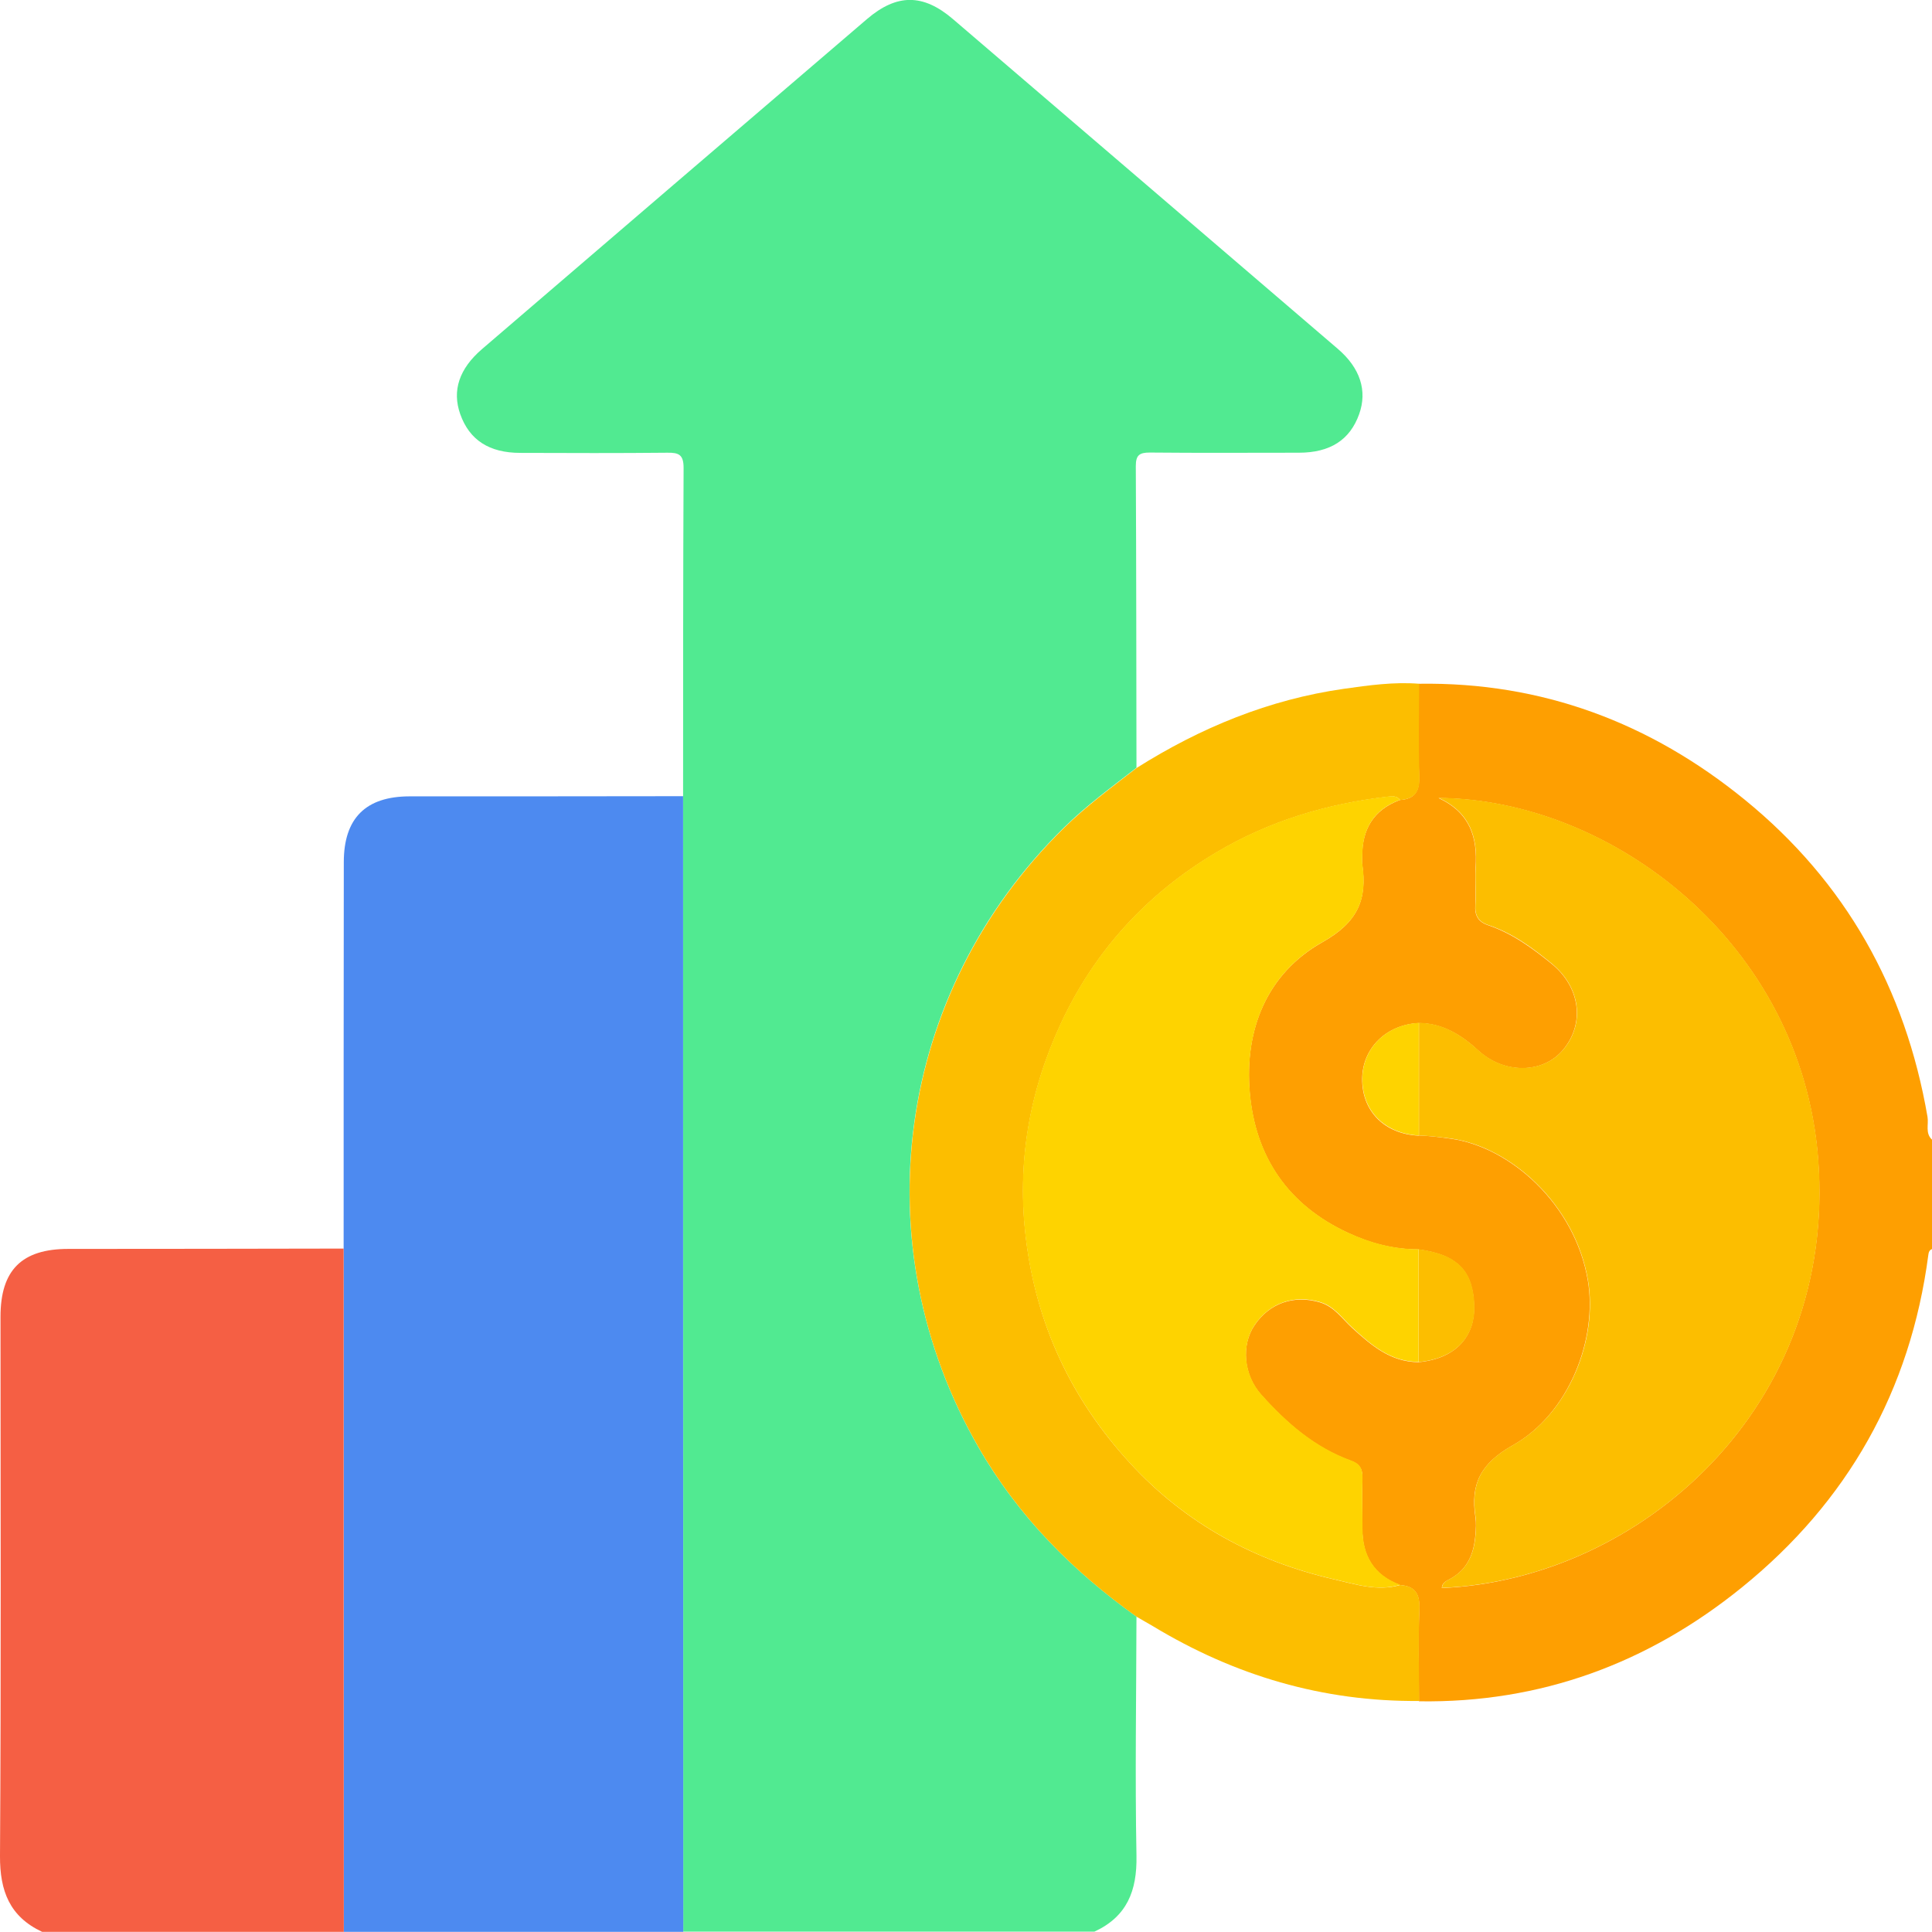 <?xml version="1.0" encoding="UTF-8"?>
<svg id="Layer_2" data-name="Layer 2" xmlns="http://www.w3.org/2000/svg" viewBox="0 0 115.65 115.64">
  <defs>
    <style>
      .cls-1 {
        fill: #4d8af0;
      }

      .cls-1, .cls-2, .cls-3, .cls-4, .cls-5, .cls-6 {
        stroke-width: 0px;
      }

      .cls-2 {
        fill: #f55f44;
      }

      .cls-3 {
        fill: #fe9f01;
      }

      .cls-4 {
        fill: #fcbe00;
      }

      .cls-5 {
        fill: #51ea91;
      }

      .cls-6 {
        fill: #fed300;
      }
    </style>
  </defs>
  <g id="a7bb2e51-80ad-4cfa-8751-bcdfc108e8b6">
    <g>
      <path class="cls-5" d="M40.89,47.65c0-6.55,0-13.09.03-19.64,0-.79-.28-.92-.97-.91-2.93.03-5.87.02-8.8.01-1.87,0-3.05-.77-3.6-2.32-.5-1.41-.06-2.72,1.3-3.89,7.68-6.59,15.36-13.18,23.05-19.76,1.78-1.52,3.35-1.53,5.14,0,7.69,6.58,15.37,13.17,23.05,19.75,1.33,1.14,1.77,2.5,1.27,3.9-.55,1.54-1.73,2.31-3.61,2.31-2.97,0-5.95.02-8.92-.01-.62,0-.84.15-.84.81.03,6.02.03,12.04.04,18.06-1.48,1.15-3,2.26-4.34,3.58-10.06,9.86-12.13,24.9-5.12,37.09,2.37,4.12,5.62,7.4,9.46,10.14-.01,4.77-.09,9.55,0,14.32.04,2.1-.57,3.64-2.52,4.54h-24.61c0-22.66,0-45.32-.01-67.99Z"/>
      <path class="cls-1" d="M40.89,47.65c0,22.66,0,45.32.01,67.99h-20.32c0-13.63,0-27.26-.01-40.9,0-7.71,0-15.42.01-23.13,0-2.63,1.31-3.94,3.95-3.94,5.45,0,10.91,0,16.36-.01Z"/>
      <path class="cls-3" d="M84.94,40.93c7.36-.11,13.84,2.33,19.5,6.94,6.04,4.92,9.62,11.31,10.94,18.98.08.46-.15.98.27,1.37v6.55c-.16.06-.2.19-.22.35-1.07,8.13-4.83,14.78-11.17,19.91-5.61,4.54-12.04,6.92-19.32,6.81,0-1.83-.05-3.66.02-5.48.04-.92-.22-1.41-1.16-1.48-1.56-.58-2.26-1.74-2.25-3.37,0-1.01-.02-2.03,0-3.04.02-.53-.16-.83-.67-1.02-2.18-.78-3.87-2.26-5.38-3.95-1.07-1.19-1.21-2.98-.41-4.16.9-1.34,2.36-1.84,3.92-1.38.85.25,1.32.97,1.92,1.52,1.14,1.04,2.3,2.05,3.98,2.06,2.38-.22,3.39-1.69,3.33-3.38-.07-1.99-.9-3.04-3.33-3.37-1.48,0-2.88-.36-4.22-.99-3.59-1.66-5.55-4.55-5.88-8.39-.33-3.78,1.03-7.14,4.35-9.01,2.13-1.2,2.69-2.56,2.38-4.68-.02-.15,0-.3,0-.45-.01-1.63.68-2.79,2.25-3.38.94-.06,1.2-.56,1.16-1.48-.08-1.82-.02-3.65-.02-5.48ZM84.93,67.97c.64.02,1.26.1,1.89.19,3.57.48,7.46,3.93,8.23,8.5.58,3.47-1.11,7.96-4.5,9.86-1.92,1.08-2.54,2.32-2.23,4.31.05.33.03.68,0,1.01-.08,1.1-.43,2.05-1.45,2.64-.22.13-.55.22-.56.58,11.84-.5,23.69-10.84,22.52-25.71-1.01-12.92-12.37-21.5-22.72-21.58,1.89.88,2.34,2.36,2.22,4.15-.05.75.03,1.51-.02,2.26-.04.62.17,1,.76,1.2,1.45.49,2.65,1.37,3.82,2.32,1.69,1.38,2.01,3.56.66,5.16-1.21,1.43-3.52,1.43-5.04.04-1.01-.93-2.14-1.65-3.59-1.66-1.94.1-3.36,1.5-3.38,3.33-.02,1.94,1.33,3.31,3.38,3.41Z"/>
      <path class="cls-2" d="M20.57,74.74c0,13.63,0,27.26.01,40.9H2.52C.58,114.73-.01,113.2,0,111.1c.07-10.76.03-21.52.03-32.28,0-2.79,1.27-4.06,4.06-4.06,5.49,0,10.99-.01,16.48-.02Z"/>
      <path class="cls-4" d="M84.94,101.82c-5.75.05-11.04-1.52-15.93-4.48-.32-.19-.65-.38-.97-.56-3.84-2.74-7.09-6.02-9.46-10.14-7.02-12.19-4.94-27.22,5.12-37.09,1.35-1.32,2.86-2.43,4.34-3.58,3.82-2.41,7.92-4.1,12.42-4.74,1.49-.21,2.98-.42,4.49-.3,0,1.83-.05,3.66.02,5.48.04.92-.22,1.41-1.16,1.48-.19-.26-.46-.23-.72-.2-3.65.42-7.1,1.45-10.28,3.34-4.16,2.47-7.29,5.9-9.31,10.25-1.89,4.07-2.64,8.36-2.08,12.91.64,5.18,2.75,9.62,6.24,13.41,3.31,3.61,7.48,5.86,12.23,6.95,1.26.29,2.57.72,3.92.33.94.06,1.2.56,1.16,1.48-.08,1.82-.02,3.65-.02,5.48Z"/>
      <path class="cls-4" d="M84.93,61.23c1.45,0,2.57.74,3.59,1.66,1.52,1.39,3.83,1.39,5.04-.04,1.35-1.59,1.03-3.77-.66-5.16-1.17-.96-2.37-1.84-3.82-2.32-.59-.2-.8-.58-.76-1.2.05-.75-.03-1.51.02-2.26.12-1.79-.33-3.27-2.22-4.15,10.35.08,21.71,8.67,22.72,21.58,1.17,14.88-10.68,25.21-22.52,25.71.02-.36.34-.45.56-.58,1.02-.6,1.37-1.54,1.45-2.64.02-.34.05-.68,0-1.01-.31-1.99.3-3.23,2.23-4.31,3.4-1.91,5.09-6.39,4.5-9.86-.77-4.57-4.66-8.02-8.23-8.5-.63-.08-1.26-.16-1.89-.18,0-2.25,0-4.5,0-6.74Z"/>
      <path class="cls-6" d="M83.8,94.87c-1.35.4-2.65-.04-3.92-.33-4.76-1.09-8.92-3.35-12.23-6.95-3.48-3.79-5.6-8.23-6.24-13.41-.56-4.54.19-8.83,2.08-12.91,2.02-4.35,5.16-7.78,9.31-10.25,3.18-1.89,6.63-2.92,10.28-3.34.26-.03.53-.05.72.2-1.57.58-2.26,1.74-2.25,3.38,0,.15-.02.3,0,.45.31,2.12-.25,3.48-2.38,4.68-3.32,1.87-4.68,5.23-4.35,9.01.33,3.84,2.29,6.73,5.88,8.39,1.35.62,2.74.99,4.22.99,0,2.25,0,4.5,0,6.74-1.68,0-2.84-1.01-3.98-2.06-.6-.55-1.07-1.27-1.92-1.52-1.57-.46-3.02.05-3.92,1.38-.8,1.18-.66,2.97.41,4.16,1.51,1.69,3.2,3.16,5.38,3.95.51.18.68.49.67,1.02-.03,1.01,0,2.03,0,3.04,0,1.63.69,2.79,2.25,3.37Z"/>
      <path class="cls-6" d="M84.93,61.23c0,2.25,0,4.5,0,6.74-2.04-.11-3.4-1.47-3.38-3.41.02-1.83,1.44-3.23,3.38-3.33Z"/>
      <path class="cls-4" d="M84.93,81.52c0-2.25,0-4.5,0-6.74,2.44.33,3.26,1.38,3.33,3.37.06,1.69-.95,3.15-3.33,3.38Z"/>
    </g>
  </g>
</svg>